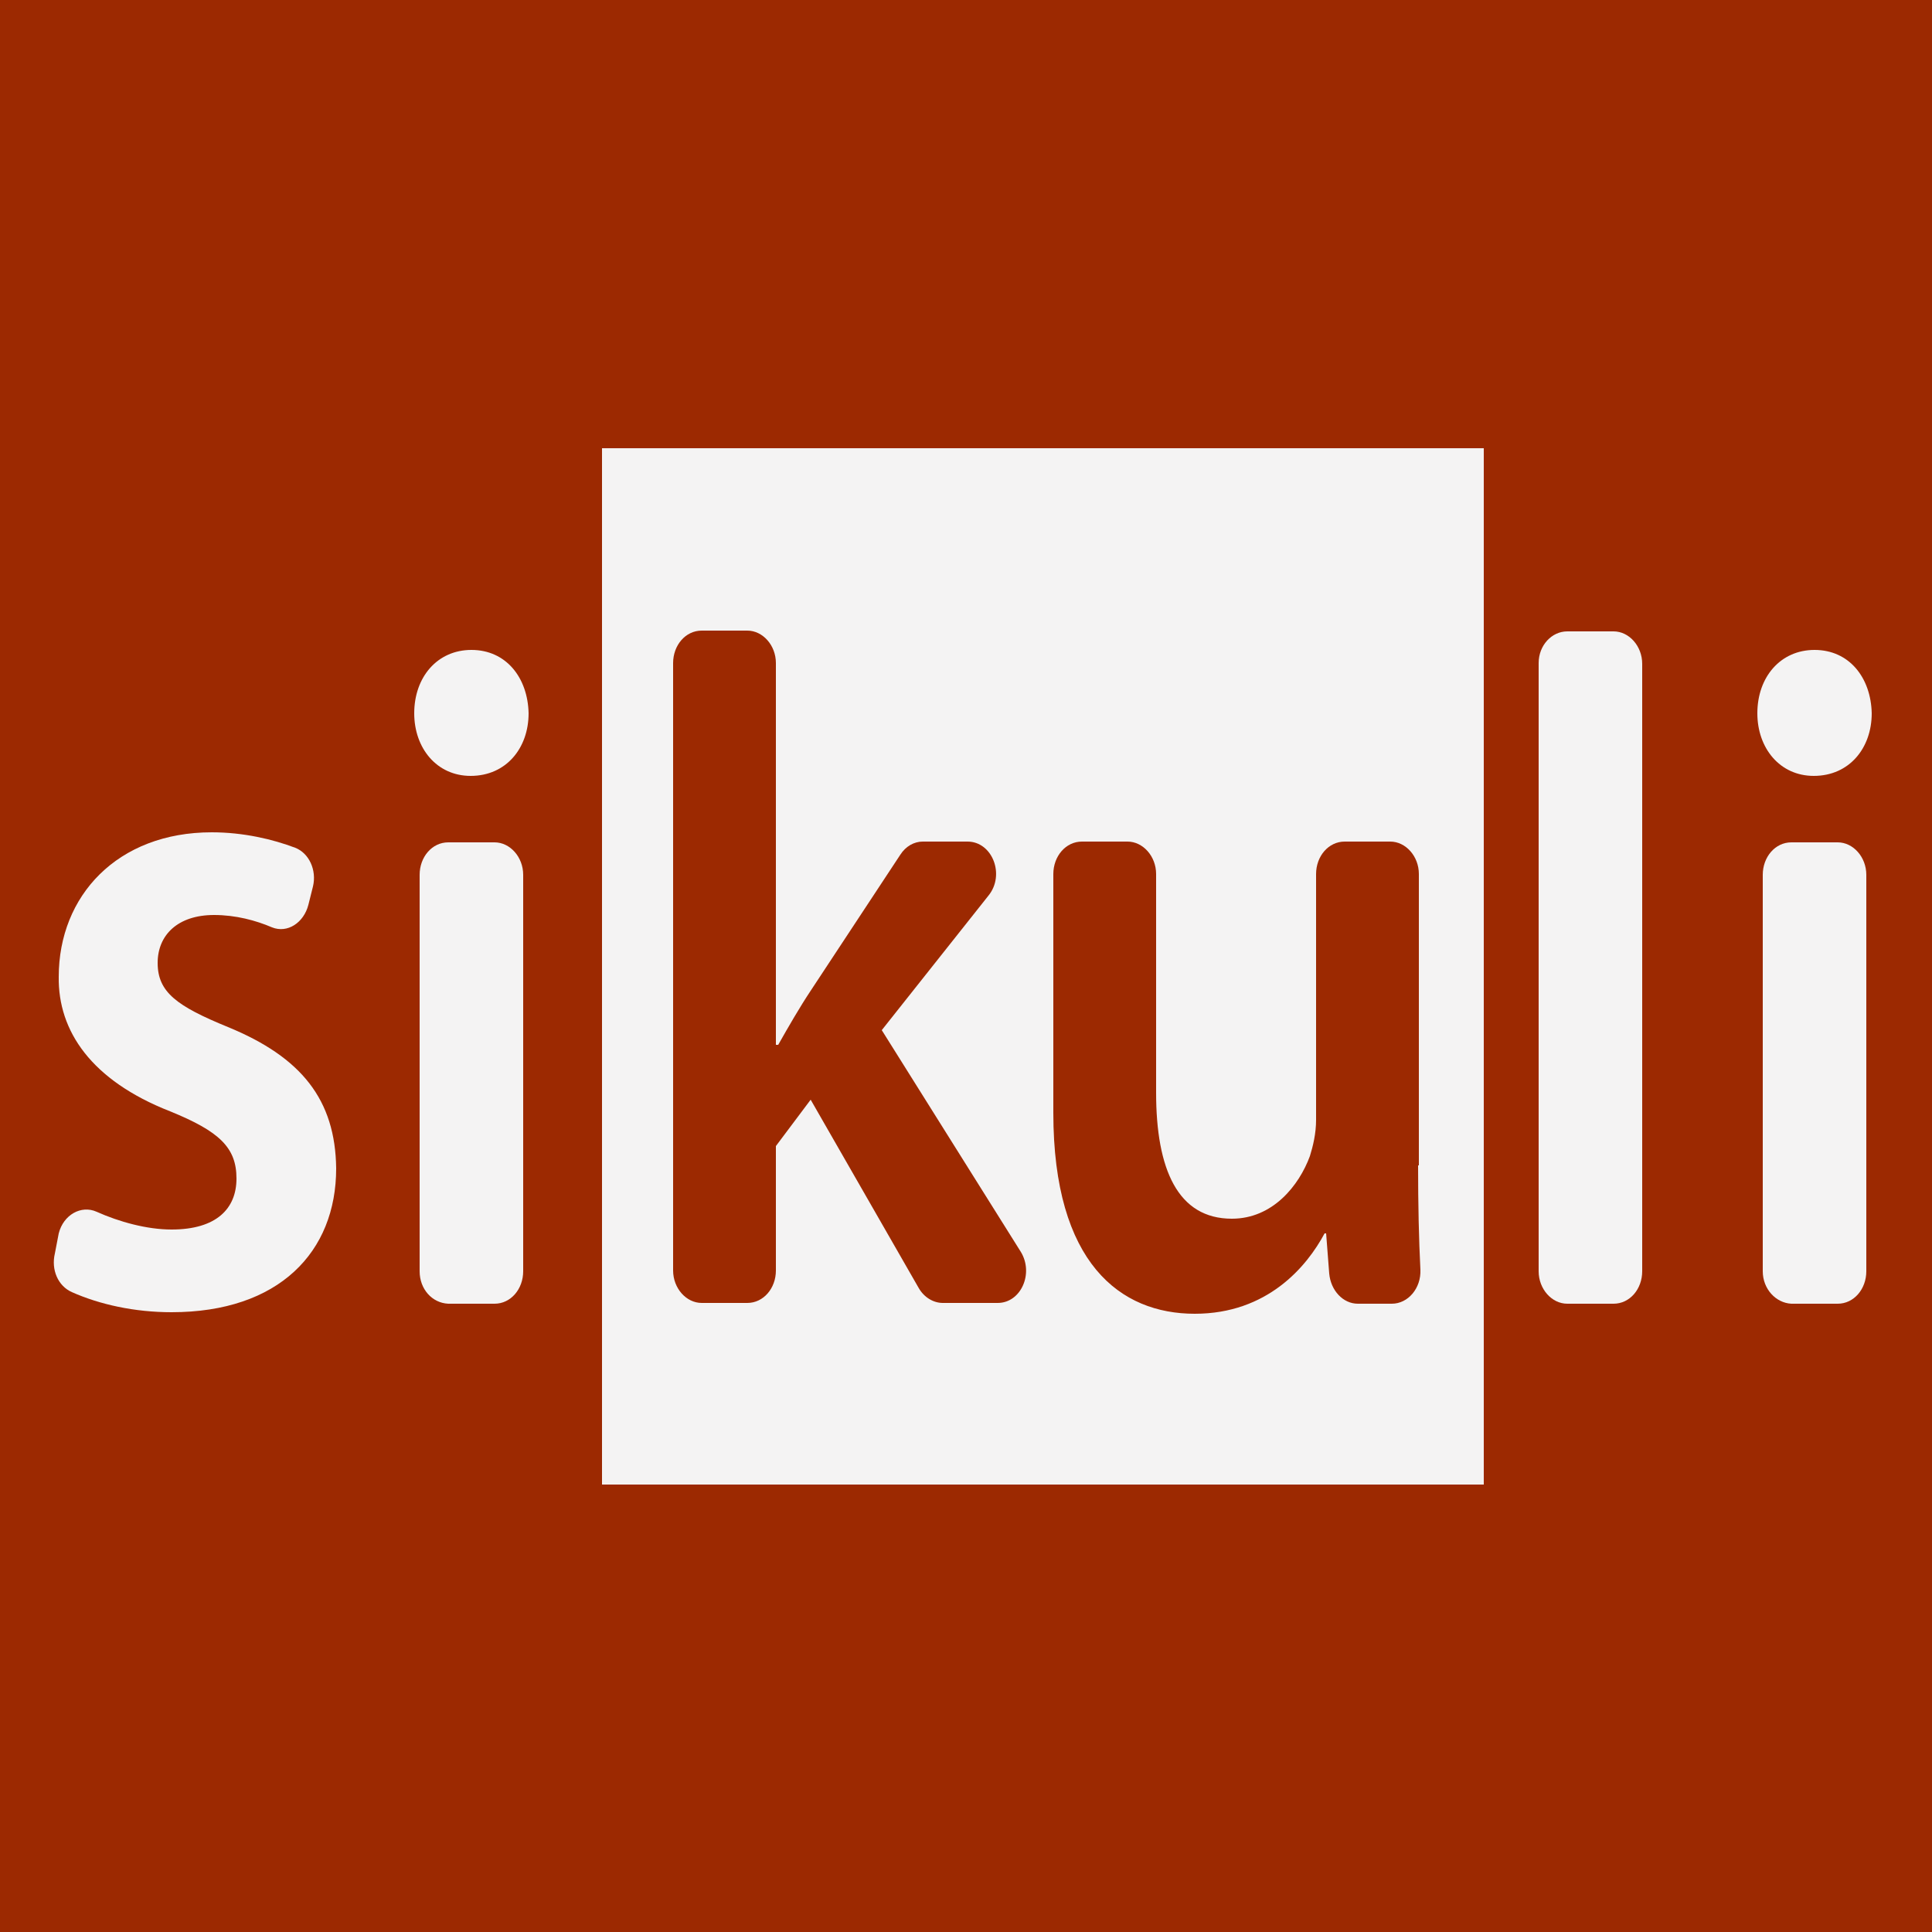 <?xml version="1.0" encoding="utf-8"?>
<!-- Generator: Adobe Illustrator 26.4.1, SVG Export Plug-In . SVG Version: 6.00 Build 0)  -->
<svg version="1.1" id="Layer_1" xmlns="http://www.w3.org/2000/svg" xmlns:xlink="http://www.w3.org/1999/xlink" x="0px" y="0px"
	 viewBox="0 0 250 250" style="enable-background:new 0 0 250 250;" xml:space="preserve">
<style type="text/css">
	.st0{fill:#9C2901;}
	.st1{fill:#F4F3F3;}
</style>
<title>multimerch-logo</title>
<g>
	<rect x="0" class="st0" width="250" height="250"/>
	<rect x="77.9" y="58" class="st1" width="114.1" height="134.1"/>
	<g>
		<path class="st1" d="M7.6,159.6c0.6-2.4,2.9-3.7,4.9-2.8c2.9,1.3,6.5,2.3,9.7,2.3c5.8,0,8.4-2.7,8.4-6.6c0-4-2.2-6.1-8.6-8.7
			c-10.2-4-14.5-10.4-14.4-17.4c0-10.5,7.6-18.7,19.8-18.7c4.1,0,7.9,0.9,10.8,2c1.8,0.7,2.8,2.9,2.3,5l-0.6,2.4
			c-0.6,2.3-2.7,3.7-4.7,2.9c-2.1-0.9-4.7-1.6-7.5-1.6c-4.7,0-7.3,2.6-7.3,6.2c0,3.8,2.5,5.6,9.1,8.3c9.5,3.9,13.9,9.4,14,18.3
			c0,10.8-7.4,18.6-21.3,18.6c-4.8,0-9.3-1-12.9-2.6c-1.8-0.8-2.7-2.9-2.2-5L7.6,159.6z"/>
		<path class="st1" d="M68.4,92.3c0,4.5-2.9,8.1-7.5,8.1c-4.4,0-7.3-3.6-7.3-8.1c0-4.7,3-8.2,7.4-8.2C65.5,84.1,68.3,87.7,68.4,92.3
			z M54.3,164.5v-51.3c0-2.3,1.6-4.2,3.7-4.2h6c2,0,3.7,1.9,3.7,4.2v51.3c0,2.3-1.6,4.2-3.7,4.2h-6
			C55.9,168.6,54.3,166.8,54.3,164.5z"/>
		<path class="st0" d="M100.5,135.2h0.2c1.3-2.3,2.8-4.9,4.2-7l11.6-17.6c0.7-1.1,1.8-1.7,2.9-1.7h5.8c3.2,0,4.9,4.3,2.7,7
			l-13.8,17.4l18,28.7c1.7,2.8,0,6.6-3,6.6H122c-1.2,0-2.4-0.7-3.1-1.9l-14-24.4l-4.5,6v16.1c0,2.3-1.6,4.2-3.7,4.2h-5.9
			c-2,0-3.7-1.9-3.7-4.2V85.8c0-2.3,1.6-4.2,3.7-4.2h5.9c2,0,3.7,1.9,3.7,4.2V135.2z"/>
		<path class="st0" d="M183.5,150.8c0,5.1,0.1,9.6,0.3,13.5c0.1,2.4-1.6,4.4-3.7,4.4h-4.4c-1.9,0-3.5-1.7-3.7-3.9l-0.4-5.2h-0.2
			c-2.3,4.3-7.4,10.4-16.8,10.4c-9.6,0-18.3-6.5-18.3-26v-30.9c0-2.3,1.6-4.2,3.7-4.2h5.9c2,0,3.7,1.9,3.7,4.2v28.3
			c0,9.9,2.8,16.3,9.8,16.3c5.3,0,8.7-4.3,10.1-8.1c0.4-1.3,0.8-2.9,0.8-4.7v-31.8c0-2.3,1.6-4.2,3.7-4.2h5.9c2,0,3.7,1.9,3.7,4.2
			V150.8z"/>
		<path class="st1" d="M202.8,81.7h6c2,0,3.7,1.9,3.7,4.2v78.6c0,2.3-1.6,4.2-3.7,4.2h-6c-2,0-3.7-1.9-3.7-4.2V85.8
			C199.1,83.5,200.8,81.7,202.8,81.7z"/>
		<path class="st1" d="M242.2,92.3c0,4.5-2.9,8.1-7.5,8.1c-4.4,0-7.3-3.6-7.3-8.1c0-4.7,3-8.2,7.4-8.2
			C239.3,84.1,242.1,87.7,242.2,92.3z M228.1,164.5v-51.3c0-2.3,1.6-4.2,3.7-4.2h6c2,0,3.7,1.9,3.7,4.2v51.3c0,2.3-1.6,4.2-3.7,4.2
			h-6C229.8,168.6,228.1,166.8,228.1,164.5z"/>
	</g>
</g>
</svg>
